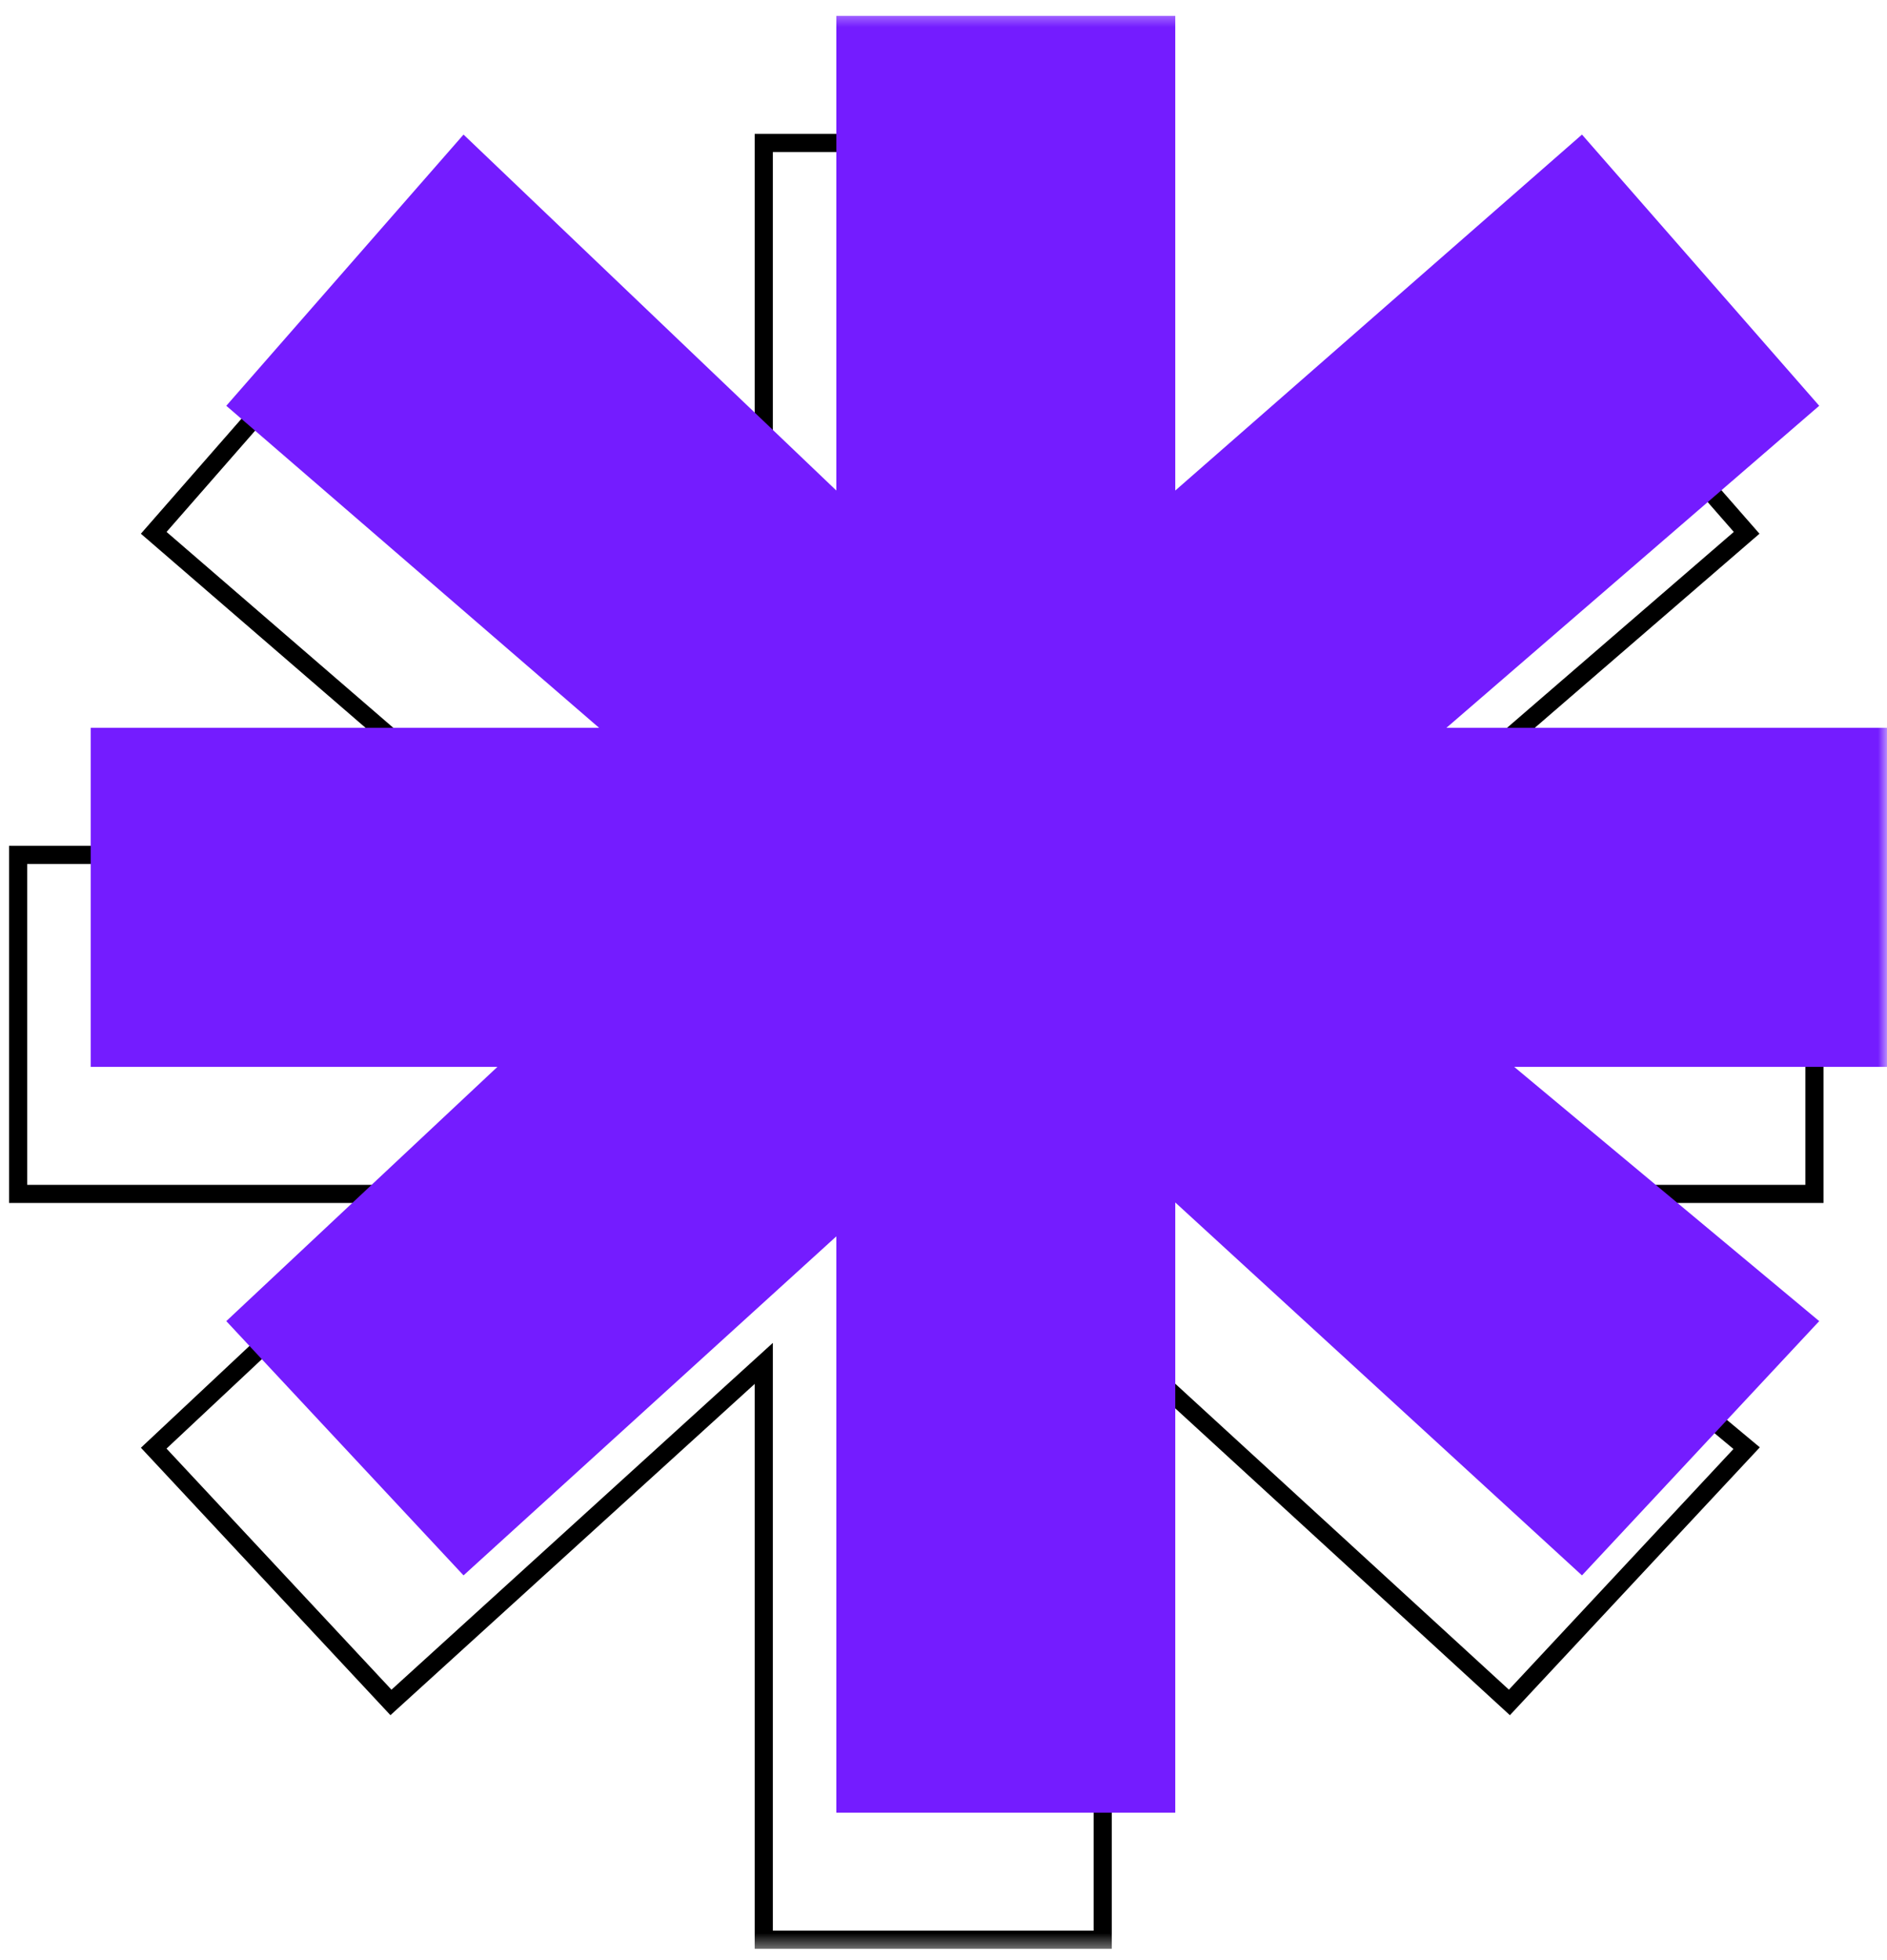 <svg width="104" height="108" viewBox="0 0 104 108" fill="none" xmlns="http://www.w3.org/2000/svg">
<g clip-path="url(#clip0_908_2)">
<mask id="mask0_908_2" style="mask-type:luminance" maskUnits="userSpaceOnUse" x="0" y="0" width="104" height="108">
<path d="M104 0.5H0V107.5H104V0.5Z" fill="white"/>
</mask>
<g mask="url(#mask0_908_2)">
<path d="M42.094 7.877V34.028L21.547 14.415L8.472 29.358L29.019 47.103H1V65.783H23.415L8.472 79.792L21.547 93.802L42.094 75.122V106.877H60.774V73.254L83.189 93.802L96.264 79.792L79.453 65.783H100V47.103H75.717L96.264 29.358L83.189 14.415L60.774 34.028V7.877H42.094Z" stroke="black"/>
<path d="M46.094 0.877V27.028L25.547 7.415L12.472 22.358L33.019 40.103H5V58.783H27.415L12.472 72.792L25.547 86.802L46.094 68.122V99.877H64.774V66.254L87.189 86.802L100.264 72.792L83.453 58.783H104V40.103H79.717L100.264 22.358L87.189 7.415L64.774 27.028V0.877H46.094Z" fill="#741CFF"/>
</g>
</g>
<defs>
<clipPath id="clip0_908_2">
<rect width="104" height="107" fill="white" transform="translate(0 0.5)"/>
</clipPath>
</defs>
</svg>
